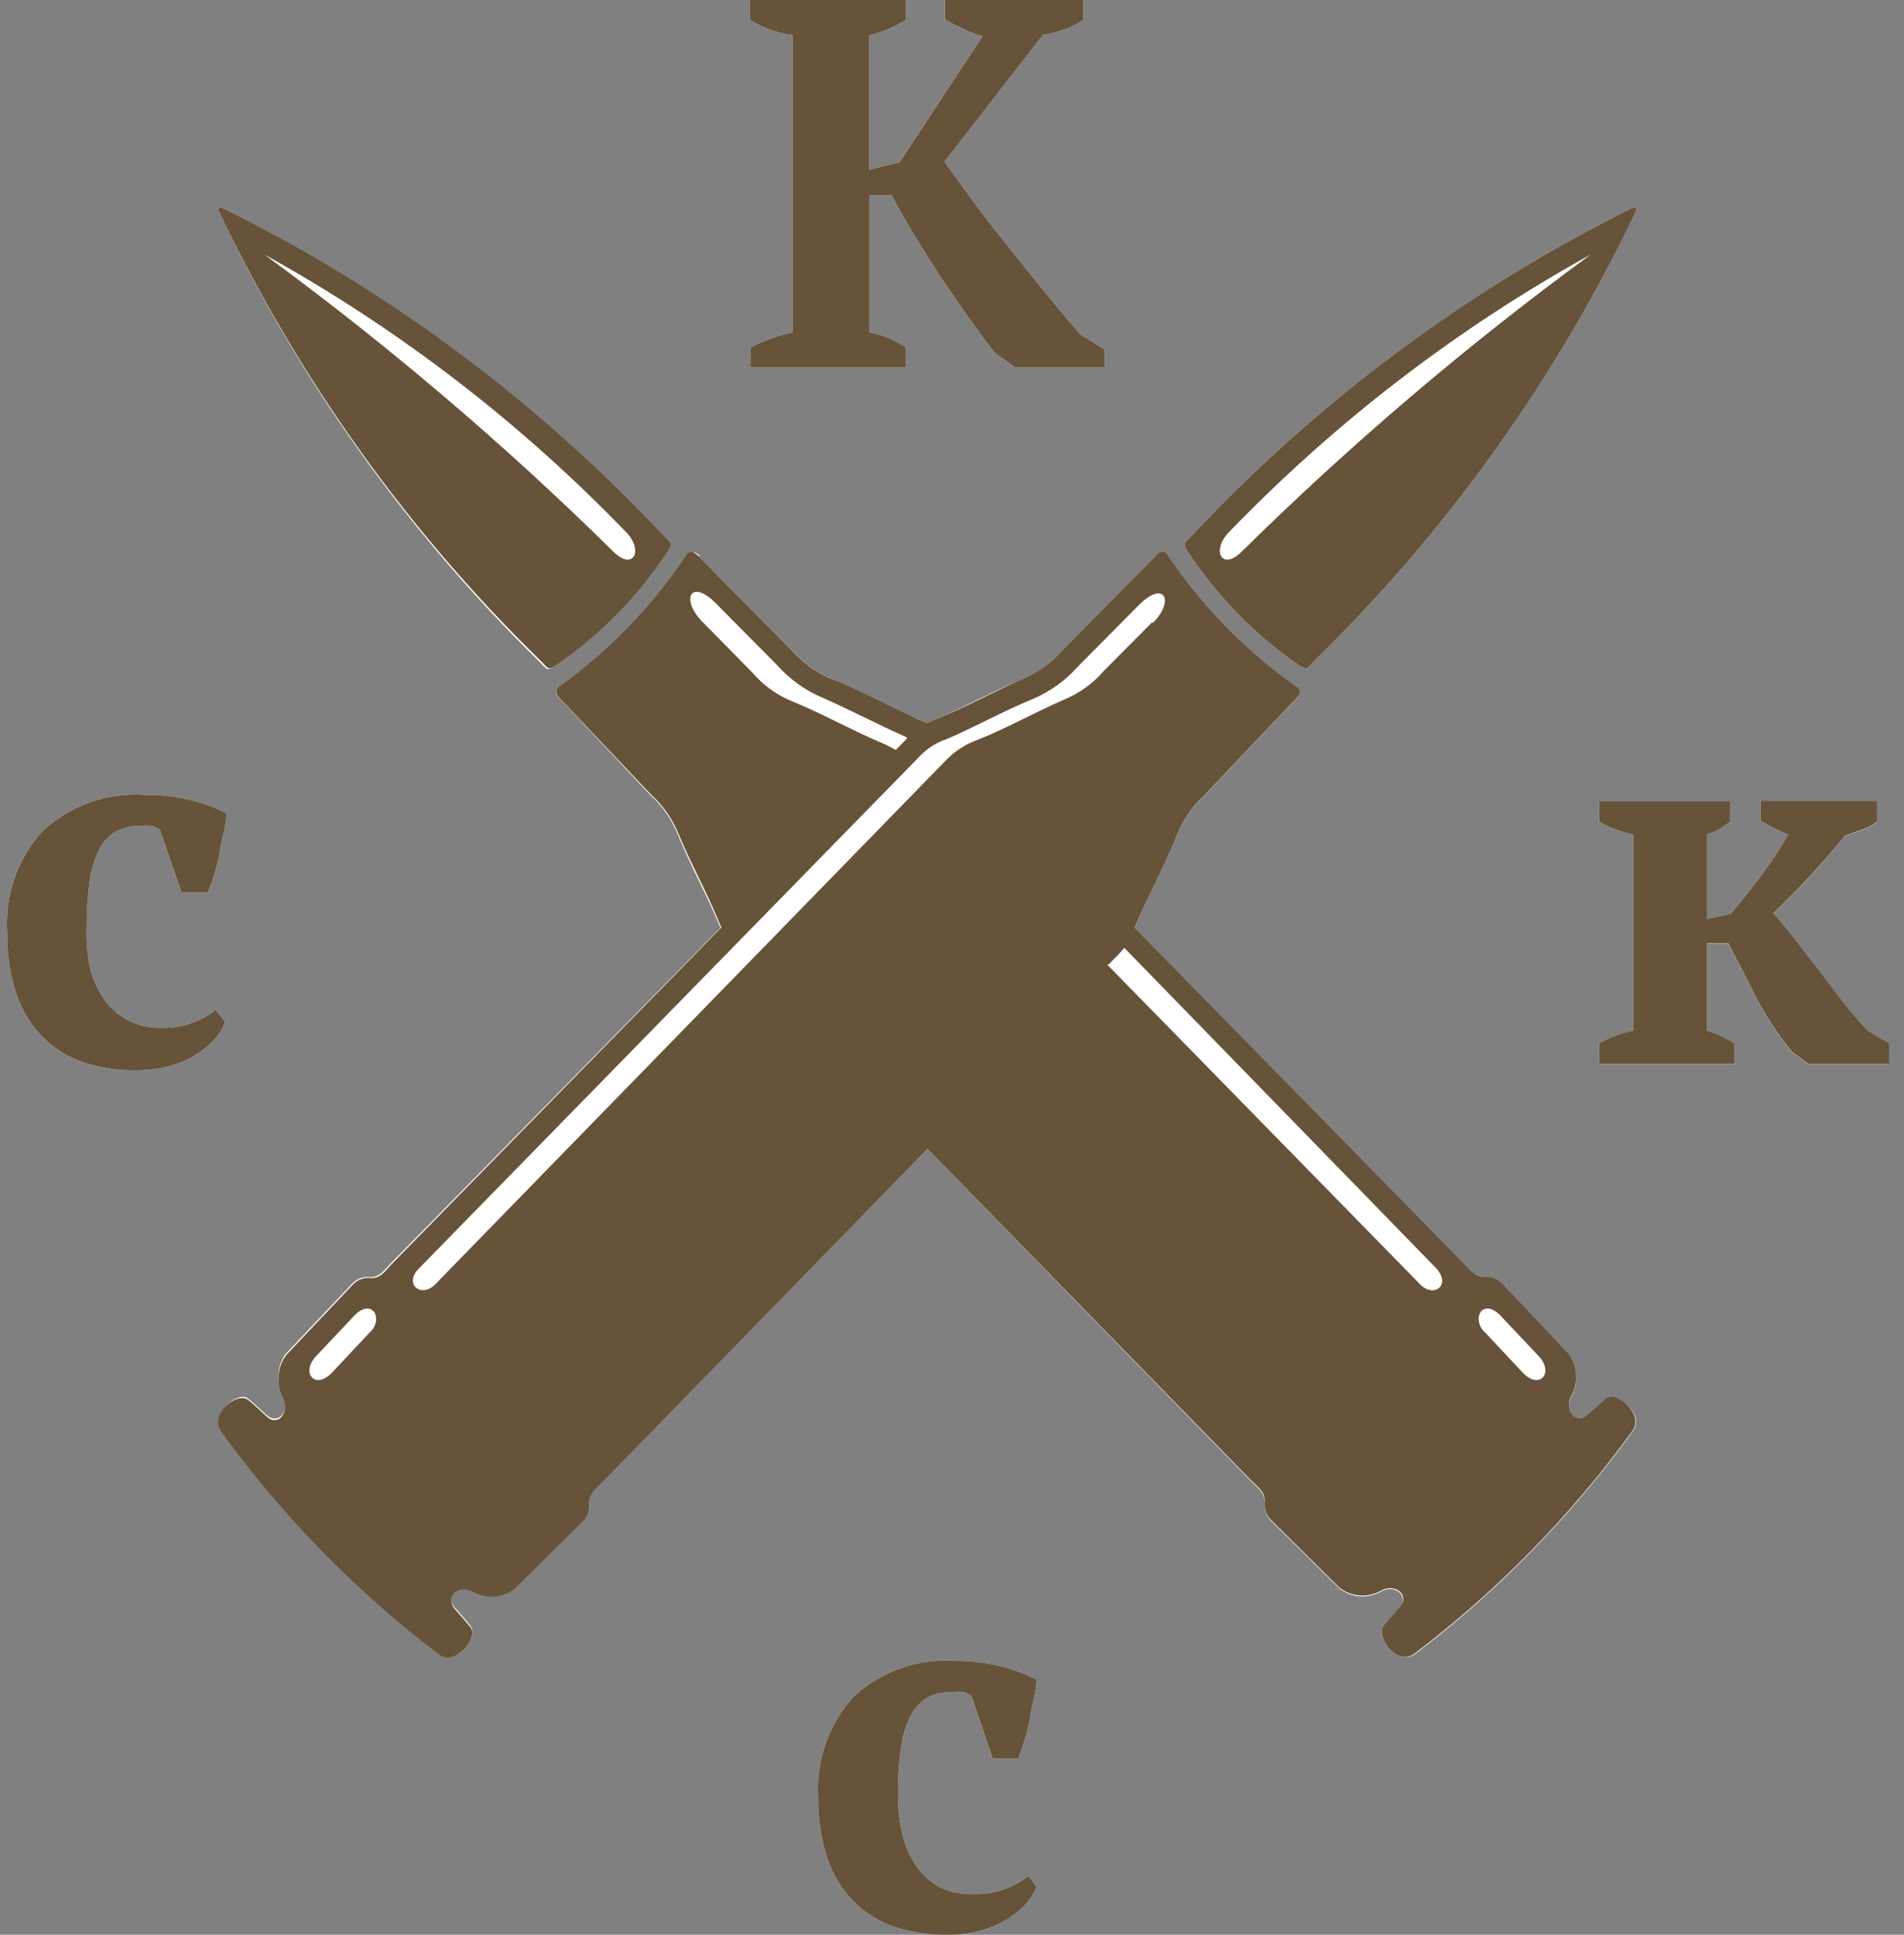 <svg width="63" height="64" viewBox="0 0 63 64" fill="none" xmlns="http://www.w3.org/2000/svg">
<rect x="0" y="0" width="63" height="64" fill="#808080" stroke="none"/>
<path fill-rule="evenodd" clip-rule="evenodd" d="M33.287 8.07L34.513 9.594C34.934 10.112 35.342 10.601 35.738 11.062L36.552 11.567V12.156H33.589L32.913 11.67C32.638 11.321 32.352 10.934 32.053 10.511C31.754 10.087 31.449 9.647 31.138 9.192C30.846 8.737 30.556 8.276 30.27 7.808C29.983 7.34 29.727 6.892 29.501 6.461H28.77V10.997C29.002 11.038 29.23 11.107 29.446 11.203C29.632 11.285 29.809 11.385 29.977 11.502V12.156H24.828V11.492C25.054 11.378 25.286 11.278 25.523 11.193C25.75 11.111 25.982 11.045 26.218 10.997V1.159C25.959 1.127 25.704 1.064 25.459 0.972C25.236 0.892 25.021 0.788 24.819 0.664V-0H29.968V0.664C29.795 0.77 29.614 0.864 29.428 0.944C29.212 1.039 28.989 1.114 28.761 1.169V5.611L29.767 5.367L32.51 1.197C32.276 1.135 32.049 1.047 31.833 0.935C31.639 0.849 31.45 0.752 31.266 0.645V-0H35.839V0.664C35.633 0.797 35.412 0.903 35.181 0.982C34.96 1.059 34.734 1.119 34.504 1.159L31.248 5.349C31.51 5.716 31.815 6.137 32.163 6.611C32.51 7.085 32.885 7.571 33.287 8.07ZM23.1 18.384L26.209 21.508C26.562 21.918 27.003 22.238 27.498 22.443C28.468 22.864 29.373 23.378 30.352 23.771L30.69 23.92L31.029 23.771C31.998 23.35 32.903 22.835 33.882 22.443C34.377 22.238 34.818 21.918 35.171 21.508L38.253 18.394C38.363 18.272 38.564 18.179 38.656 18.394C39.796 20.084 41.227 21.548 42.881 22.714C43.082 22.808 42.991 23.013 42.881 23.125L39.863 26.305C39.464 26.667 39.151 27.118 38.948 27.623C38.537 28.615 38.034 29.494 37.622 30.513L37.54 30.7L48.414 41.809C48.706 42.127 48.816 42.286 49.109 42.277C49.217 42.262 49.328 42.274 49.431 42.311C49.535 42.349 49.628 42.411 49.703 42.492L51.898 44.811C52.047 45.019 52.133 45.268 52.144 45.526C52.156 45.784 52.092 46.039 51.962 46.26C51.761 46.765 52.182 47.196 52.538 46.831C52.749 46.635 52.941 46.457 53.123 46.307C53.489 46.008 54.422 46.756 54.038 47.327C51.993 50.151 49.549 52.651 46.786 54.742C46.228 55.088 45.487 54.134 45.789 53.807C45.935 53.629 46.109 53.423 46.301 53.208C46.621 52.844 46.237 52.414 45.743 52.619C45.527 52.752 45.277 52.817 45.025 52.806C44.773 52.794 44.529 52.706 44.326 52.554L42.058 50.309C41.978 50.232 41.918 50.137 41.881 50.031C41.845 49.926 41.833 49.813 41.847 49.702C41.847 49.412 41.701 49.29 41.39 48.991L30.69 38.003L19.963 48.963C19.652 49.262 19.496 49.374 19.506 49.674C19.52 49.785 19.508 49.898 19.472 50.003C19.435 50.109 19.375 50.204 19.295 50.282L17.027 52.526C16.823 52.678 16.58 52.766 16.328 52.778C16.076 52.789 15.826 52.724 15.61 52.591C15.116 52.386 14.695 52.816 15.052 53.18C15.244 53.395 15.418 53.592 15.564 53.779C15.857 54.153 15.125 55.107 14.567 54.714C11.804 52.623 9.36 50.124 7.315 47.298C6.976 46.728 7.909 45.971 8.229 46.279C8.403 46.429 8.604 46.606 8.815 46.803C9.171 47.13 9.592 46.737 9.391 46.232C9.26 46.011 9.197 45.756 9.208 45.498C9.22 45.24 9.306 44.991 9.455 44.783L11.65 42.464C11.725 42.383 11.818 42.321 11.922 42.283C12.025 42.246 12.136 42.234 12.244 42.249C12.528 42.249 12.646 42.099 12.939 41.781L23.84 30.691L23.758 30.504C23.346 29.512 22.843 28.633 22.432 27.614C22.229 27.109 21.916 26.658 21.517 26.296L18.527 23.116C18.408 23.004 18.317 22.798 18.527 22.705C20.18 21.539 21.612 20.075 22.752 18.384C22.843 18.179 23.045 18.272 23.164 18.384H23.1ZM7.452 33.786C7.368 34.025 7.234 34.242 7.059 34.422C6.867 34.623 6.648 34.796 6.409 34.936C6.137 35.093 5.845 35.209 5.541 35.282C5.211 35.364 4.874 35.405 4.535 35.404C3.878 35.421 3.223 35.313 2.605 35.086C2.093 34.887 1.636 34.566 1.27 34.151C0.913 33.74 0.648 33.255 0.492 32.729C0.316 32.122 0.229 31.492 0.236 30.859C0.196 30.244 0.28 29.626 0.483 29.046C0.686 28.465 1.004 27.933 1.416 27.483C1.874 27.062 2.411 26.739 2.994 26.535C3.577 26.331 4.194 26.249 4.809 26.296C5.323 26.289 5.836 26.349 6.336 26.473C6.735 26.572 7.121 26.716 7.489 26.903C7.489 27.103 7.458 27.321 7.397 27.558C7.336 27.795 7.29 28.032 7.26 28.269C7.211 28.506 7.15 28.736 7.077 28.961C7.022 29.152 6.955 29.339 6.876 29.522H6.007L5.294 27.455C5.216 27.398 5.129 27.354 5.038 27.324C4.901 27.304 4.763 27.304 4.626 27.324C4.361 27.318 4.097 27.375 3.858 27.492C3.625 27.621 3.435 27.816 3.309 28.053C3.143 28.372 3.032 28.716 2.98 29.073C2.899 29.614 2.863 30.162 2.87 30.709C2.852 31.149 2.889 31.589 2.98 32.019C3.071 32.391 3.229 32.743 3.446 33.056C3.652 33.347 3.921 33.584 4.233 33.748C4.582 33.925 4.968 34.011 5.358 34.001C5.71 34.007 6.06 33.947 6.391 33.823C6.66 33.721 6.913 33.58 7.141 33.402L7.415 33.767L7.452 33.786ZM58.227 26.511H62.113V27.184C61.989 27.283 61.85 27.362 61.702 27.418L61.053 27.651C60.668 28.125 60.272 28.58 59.864 29.017C59.455 29.453 59.059 29.855 58.675 30.223C58.925 30.504 59.181 30.815 59.443 31.158C59.705 31.501 59.964 31.835 60.22 32.159C60.476 32.502 60.736 32.841 60.998 33.178C61.26 33.515 61.528 33.826 61.802 34.113L62.516 34.534V35.207H59.836L59.297 34.805C58.838 34.247 58.437 33.642 58.099 33C57.788 32.377 57.483 31.782 57.184 31.214H56.48V34.113C56.802 34.21 57.11 34.351 57.394 34.534V35.207H52.913V34.534C53.263 34.331 53.643 34.189 54.038 34.113V27.605C53.644 27.524 53.265 27.382 52.913 27.184V26.511H57.248V27.184L56.919 27.408C56.784 27.489 56.639 27.552 56.489 27.595V30.401L57.266 30.223C57.596 29.843 57.925 29.431 58.254 28.989C58.586 28.55 58.892 28.091 59.169 27.614L58.675 27.39L58.254 27.146V26.473L58.227 26.511ZM7.37 6.882C12.814 9.597 17.741 13.283 21.92 17.767C22.158 18.01 22.212 17.982 22.03 18.282C21.057 19.757 19.815 21.027 18.371 22.022C18.079 22.209 18.106 22.153 17.869 21.91C13.491 17.629 9.896 12.585 7.251 7.013C7.187 6.882 7.251 6.826 7.37 6.882ZM54.12 7.013C51.462 12.578 47.854 17.613 43.466 21.882C43.228 22.125 43.256 22.181 42.963 21.994C41.52 20.999 40.278 19.729 39.305 18.253C39.122 17.954 39.177 17.982 39.415 17.739C43.606 13.261 48.546 9.585 54.002 6.882C54.139 6.826 54.184 6.882 54.12 7.013ZM34.303 62.382C34.219 62.621 34.084 62.838 33.909 63.018C33.714 63.22 33.493 63.393 33.251 63.532C32.979 63.689 32.686 63.806 32.382 63.878C32.05 63.961 31.709 64.001 31.367 64C30.71 64.017 30.056 63.909 29.437 63.682C28.926 63.483 28.468 63.163 28.102 62.747C27.743 62.33 27.478 61.839 27.325 61.307C27.148 60.7 27.062 60.069 27.069 59.436C27.036 58.828 27.125 58.219 27.329 57.647C27.533 57.075 27.849 56.551 28.258 56.107C28.713 55.694 29.244 55.377 29.82 55.177C30.397 54.976 31.006 54.895 31.614 54.938C32.129 54.935 32.642 54.998 33.141 55.125C33.54 55.224 33.926 55.369 34.293 55.556C34.293 55.755 34.263 55.973 34.202 56.21C34.141 56.447 34.095 56.684 34.065 56.921C34.016 57.158 33.955 57.388 33.882 57.613C33.827 57.804 33.76 57.992 33.681 58.174H32.848L32.144 56.107C32.066 56.05 31.98 56.006 31.888 55.976C31.752 55.957 31.613 55.957 31.477 55.976C31.211 55.97 30.948 56.028 30.708 56.145C30.476 56.273 30.285 56.468 30.16 56.706C29.987 57.035 29.872 57.392 29.821 57.763C29.741 58.304 29.704 58.851 29.712 59.399C29.709 59.84 29.761 60.28 29.867 60.708C29.958 61.081 30.116 61.433 30.334 61.746C30.539 62.037 30.808 62.274 31.12 62.438C31.473 62.601 31.858 62.675 32.245 62.653C32.597 62.659 32.947 62.599 33.278 62.475C33.547 62.374 33.8 62.232 34.028 62.055L34.303 62.419V62.382Z" fill="white"/>
<path fill-rule="evenodd" clip-rule="evenodd" d="M7.251 7.013C9.912 12.578 13.523 17.613 17.914 21.882C18.152 22.125 18.125 22.181 18.417 21.994C19.861 20.999 21.103 19.729 22.076 18.253C22.258 17.954 22.204 17.982 21.966 17.739C17.772 13.26 12.829 9.583 7.37 6.882C7.233 6.826 7.187 6.882 7.251 7.013ZM54.121 7.013C51.462 12.578 47.854 17.613 43.466 21.882C43.229 22.125 43.256 22.181 42.963 21.994C41.52 20.999 40.278 19.729 39.305 18.253C39.122 17.954 39.177 17.982 39.415 17.739C43.606 13.261 48.546 9.584 54.002 6.882C54.139 6.826 54.185 6.882 54.121 7.013ZM38.254 18.384L35.162 21.508C34.809 21.918 34.368 22.238 33.873 22.443C32.904 22.864 31.998 23.378 31.02 23.771L30.681 23.92L30.343 23.771C29.373 23.35 28.459 22.835 27.489 22.443C26.994 22.238 26.553 21.918 26.2 21.508L23.1 18.384C22.99 18.263 22.789 18.169 22.697 18.384C21.573 20.067 20.16 21.527 18.527 22.695C18.326 22.789 18.417 22.994 18.527 23.107L21.545 26.286C21.944 26.649 22.257 27.1 22.46 27.605C22.871 28.596 23.374 29.475 23.786 30.494L23.868 30.681L12.967 41.809C12.674 42.127 12.564 42.286 12.272 42.277C12.163 42.262 12.053 42.274 11.949 42.311C11.846 42.349 11.753 42.411 11.677 42.492L9.482 44.811C9.326 45.016 9.232 45.265 9.214 45.525C9.196 45.785 9.255 46.044 9.382 46.27C9.583 46.775 9.162 47.205 8.806 46.84C8.595 46.644 8.403 46.466 8.22 46.316C7.855 46.017 6.922 46.765 7.306 47.336C9.351 50.161 11.795 52.66 14.558 54.751C15.116 55.097 15.857 54.144 15.555 53.816C15.409 53.639 15.235 53.433 15.043 53.218C14.723 52.853 15.107 52.423 15.601 52.629C15.817 52.762 16.067 52.827 16.319 52.815C16.571 52.803 16.814 52.716 17.018 52.563L19.286 50.319C19.366 50.242 19.426 50.146 19.463 50.041C19.499 49.935 19.511 49.822 19.497 49.711C19.497 49.421 19.643 49.3 19.954 49L30.69 38.003L41.39 48.963C41.701 49.262 41.857 49.374 41.848 49.674C41.833 49.785 41.845 49.898 41.882 50.003C41.918 50.109 41.978 50.204 42.058 50.281L44.326 52.526C44.53 52.678 44.773 52.766 45.025 52.778C45.277 52.789 45.527 52.724 45.743 52.591C46.237 52.386 46.658 52.816 46.301 53.18C46.109 53.395 45.936 53.592 45.789 53.779C45.497 54.153 46.228 55.107 46.786 54.714C49.549 52.622 51.993 50.123 54.038 47.298C54.377 46.728 53.444 45.971 53.124 46.279C52.95 46.429 52.749 46.606 52.538 46.803C52.182 47.13 51.761 46.737 51.962 46.232C52.093 46.011 52.156 45.756 52.145 45.498C52.133 45.24 52.048 44.991 51.898 44.783L49.703 42.464C49.628 42.383 49.535 42.321 49.431 42.283C49.328 42.246 49.218 42.234 49.109 42.249C48.825 42.249 48.707 42.099 48.414 41.781L37.54 30.691L37.623 30.503C38.034 29.512 38.537 28.633 38.949 27.614C39.151 27.109 39.464 26.658 39.863 26.296L42.881 23.116C43 23.004 43.091 22.798 42.881 22.705C41.224 21.537 39.789 20.07 38.647 18.375C38.555 18.169 38.354 18.263 38.244 18.375L38.254 18.384ZM30.023 24.416L29.639 24.809C29.447 24.698 29.249 24.601 29.044 24.519C28.075 24.098 27.16 23.584 26.191 23.191C25.696 22.986 25.254 22.666 24.901 22.256L23.246 20.573C22.496 19.815 22.862 19.114 23.694 19.965L25.697 21.985C26.117 22.46 26.636 22.834 27.215 23.079C28.13 23.481 29.044 23.967 29.959 24.369L30.023 24.416ZM36.69 31.897L37.019 31.56L37.202 31.355L47.49 41.921C48.066 42.511 47.426 42.969 46.969 42.464L36.644 31.916L36.69 31.897ZM52.639 8.416C48.564 11.398 44.707 14.68 41.098 18.235C40.448 18.899 40.073 18.235 40.641 17.627C44.171 13.964 48.215 10.86 52.639 8.416ZM38.135 20.573L36.516 22.2C36.163 22.61 35.721 22.93 35.226 23.135C34.257 23.556 33.352 24.07 32.373 24.463C31.982 24.598 31.625 24.822 31.331 25.117L14.412 42.473C13.954 42.969 13.314 42.473 13.89 41.931L30.498 24.949C30.73 24.723 31.008 24.554 31.312 24.453C32.273 24.042 33.205 23.518 34.166 23.125C34.745 22.881 35.264 22.507 35.684 22.031L37.687 20.011C38.528 19.17 38.885 19.871 38.135 20.619V20.573ZM12.263 44.044L10.982 45.409C10.424 45.989 9.94 45.409 10.461 44.858L11.705 43.539C12.29 42.913 12.702 43.586 12.263 44.053V44.044ZM8.742 8.416C12.816 11.398 16.674 14.68 20.283 18.235C20.932 18.899 21.307 18.235 20.74 17.627C17.21 13.964 13.166 10.86 8.742 8.416ZM49.109 44.044L50.389 45.409C50.947 45.989 51.432 45.409 50.911 44.858L49.667 43.539C49.082 42.913 48.67 43.586 49.109 44.053V44.044Z" fill="#665339"/>
<path d="M31.268 -0H35.84V0.664C35.634 0.797 35.413 0.903 35.182 0.982C34.961 1.059 34.735 1.119 34.505 1.159L31.25 5.349C31.512 5.716 31.817 6.137 32.164 6.611C32.511 7.085 32.886 7.571 33.289 8.07L34.514 9.594C34.935 10.112 35.343 10.601 35.74 11.062L36.554 11.567V12.156H33.591L32.914 11.67C32.639 11.321 32.353 10.934 32.054 10.511C31.756 10.087 31.451 9.647 31.14 9.192C30.847 8.737 30.558 8.276 30.271 7.808C29.984 7.34 29.728 6.892 29.503 6.461H28.771V10.997C29.004 11.038 29.231 11.107 29.448 11.203C29.633 11.285 29.811 11.385 29.978 11.502V12.156H24.829V11.492C25.055 11.378 25.287 11.278 25.524 11.193C25.751 11.111 25.983 11.045 26.22 10.997V1.159C25.96 1.127 25.706 1.064 25.46 0.972C25.238 0.892 25.023 0.788 24.82 0.664V-0H29.969V0.664C29.796 0.77 29.616 0.864 29.43 0.944C29.214 1.039 28.99 1.114 28.762 1.169V5.611L29.768 5.367L32.511 1.197C32.277 1.135 32.05 1.047 31.835 0.935C31.641 0.849 31.452 0.752 31.268 0.645V-0Z" fill="#665339"/>
<path d="M58.227 26.501H62.114V27.174C61.99 27.273 61.851 27.352 61.703 27.408L61.053 27.642C60.669 28.115 60.273 28.57 59.864 29.007C59.456 29.443 59.06 29.845 58.676 30.213C58.926 30.494 59.182 30.805 59.444 31.148C59.706 31.491 59.965 31.825 60.221 32.149C60.477 32.492 60.736 32.831 60.998 33.168C61.261 33.505 61.529 33.816 61.803 34.103L62.517 34.524V35.197H59.837L59.297 34.795C58.839 34.237 58.438 33.632 58.099 32.99C57.788 32.367 57.484 31.772 57.185 31.204H56.481V34.103C56.803 34.2 57.111 34.342 57.395 34.524V35.197H52.914V34.524C53.264 34.322 53.644 34.179 54.039 34.103V27.604C53.645 27.523 53.266 27.381 52.914 27.183V26.51H57.249V27.183L56.92 27.408C56.785 27.489 56.64 27.552 56.49 27.595V30.4L57.267 30.223C57.596 29.842 57.926 29.431 58.255 28.988C58.587 28.549 58.892 28.09 59.169 27.613L58.676 27.389L58.255 27.146V26.473L58.227 26.501Z" fill="#665339"/>
<path d="M34.303 62.382C34.219 62.621 34.085 62.838 33.91 63.018C33.715 63.22 33.493 63.393 33.251 63.532C32.979 63.689 32.687 63.806 32.383 63.878C32.05 63.961 31.709 64.002 31.367 64C30.71 64.017 30.056 63.909 29.438 63.682C28.926 63.483 28.468 63.163 28.102 62.747C27.744 62.331 27.479 61.839 27.325 61.307C27.148 60.7 27.062 60.07 27.069 59.437C27.037 58.828 27.125 58.22 27.329 57.647C27.534 57.075 27.85 56.551 28.258 56.108C28.713 55.694 29.244 55.378 29.821 55.177C30.397 54.976 31.007 54.895 31.614 54.939C32.129 54.935 32.642 54.998 33.142 55.126C33.54 55.225 33.927 55.369 34.294 55.556C34.294 55.755 34.263 55.974 34.202 56.21C34.142 56.447 34.096 56.684 34.065 56.921C34.017 57.158 33.956 57.389 33.882 57.613C33.827 57.804 33.76 57.992 33.681 58.174H32.849L32.145 56.108C32.067 56.05 31.98 56.006 31.889 55.977C31.752 55.957 31.614 55.957 31.477 55.977C31.212 55.97 30.948 56.028 30.709 56.145C30.476 56.273 30.286 56.468 30.16 56.706C29.987 57.035 29.872 57.393 29.822 57.763C29.741 58.304 29.704 58.852 29.712 59.399C29.709 59.841 29.762 60.281 29.868 60.708C29.958 61.081 30.116 61.433 30.334 61.746C30.539 62.037 30.809 62.274 31.12 62.438C31.473 62.602 31.859 62.675 32.245 62.653C32.597 62.659 32.948 62.599 33.279 62.476C33.548 62.374 33.8 62.232 34.029 62.055L34.303 62.42V62.382Z" fill="#665339"/>
<path d="M7.452 33.786C7.368 34.025 7.234 34.242 7.059 34.422C6.867 34.623 6.648 34.796 6.409 34.936C6.137 35.093 5.845 35.209 5.541 35.282C5.211 35.364 4.874 35.405 4.535 35.404C3.878 35.42 3.223 35.313 2.605 35.086C2.093 34.887 1.636 34.566 1.27 34.151C0.913 33.74 0.648 33.255 0.492 32.729C0.316 32.122 0.229 31.492 0.236 30.859C0.196 30.244 0.28 29.626 0.483 29.046C0.686 28.465 1.004 27.933 1.416 27.483C1.874 27.061 2.411 26.739 2.994 26.535C3.577 26.331 4.194 26.249 4.809 26.296C5.323 26.289 5.836 26.349 6.336 26.473C6.735 26.572 7.121 26.716 7.489 26.903C7.489 27.103 7.458 27.321 7.397 27.558C7.336 27.795 7.29 28.032 7.26 28.269C7.211 28.506 7.15 28.736 7.077 28.961C7.022 29.152 6.955 29.339 6.876 29.522H6.007L5.294 27.455C5.216 27.398 5.129 27.354 5.038 27.324C4.901 27.304 4.763 27.304 4.626 27.324C4.361 27.318 4.097 27.375 3.858 27.492C3.625 27.621 3.435 27.816 3.309 28.053C3.143 28.372 3.032 28.716 2.98 29.073C2.899 29.614 2.863 30.162 2.87 30.709C2.852 31.149 2.889 31.589 2.98 32.018C3.071 32.391 3.229 32.743 3.446 33.056C3.652 33.347 3.921 33.584 4.233 33.748C4.582 33.925 4.968 34.011 5.358 34.001C5.71 34.007 6.06 33.947 6.391 33.823C6.66 33.721 6.913 33.58 7.141 33.402L7.415 33.767L7.452 33.786Z" fill="#665339"/>
</svg>

